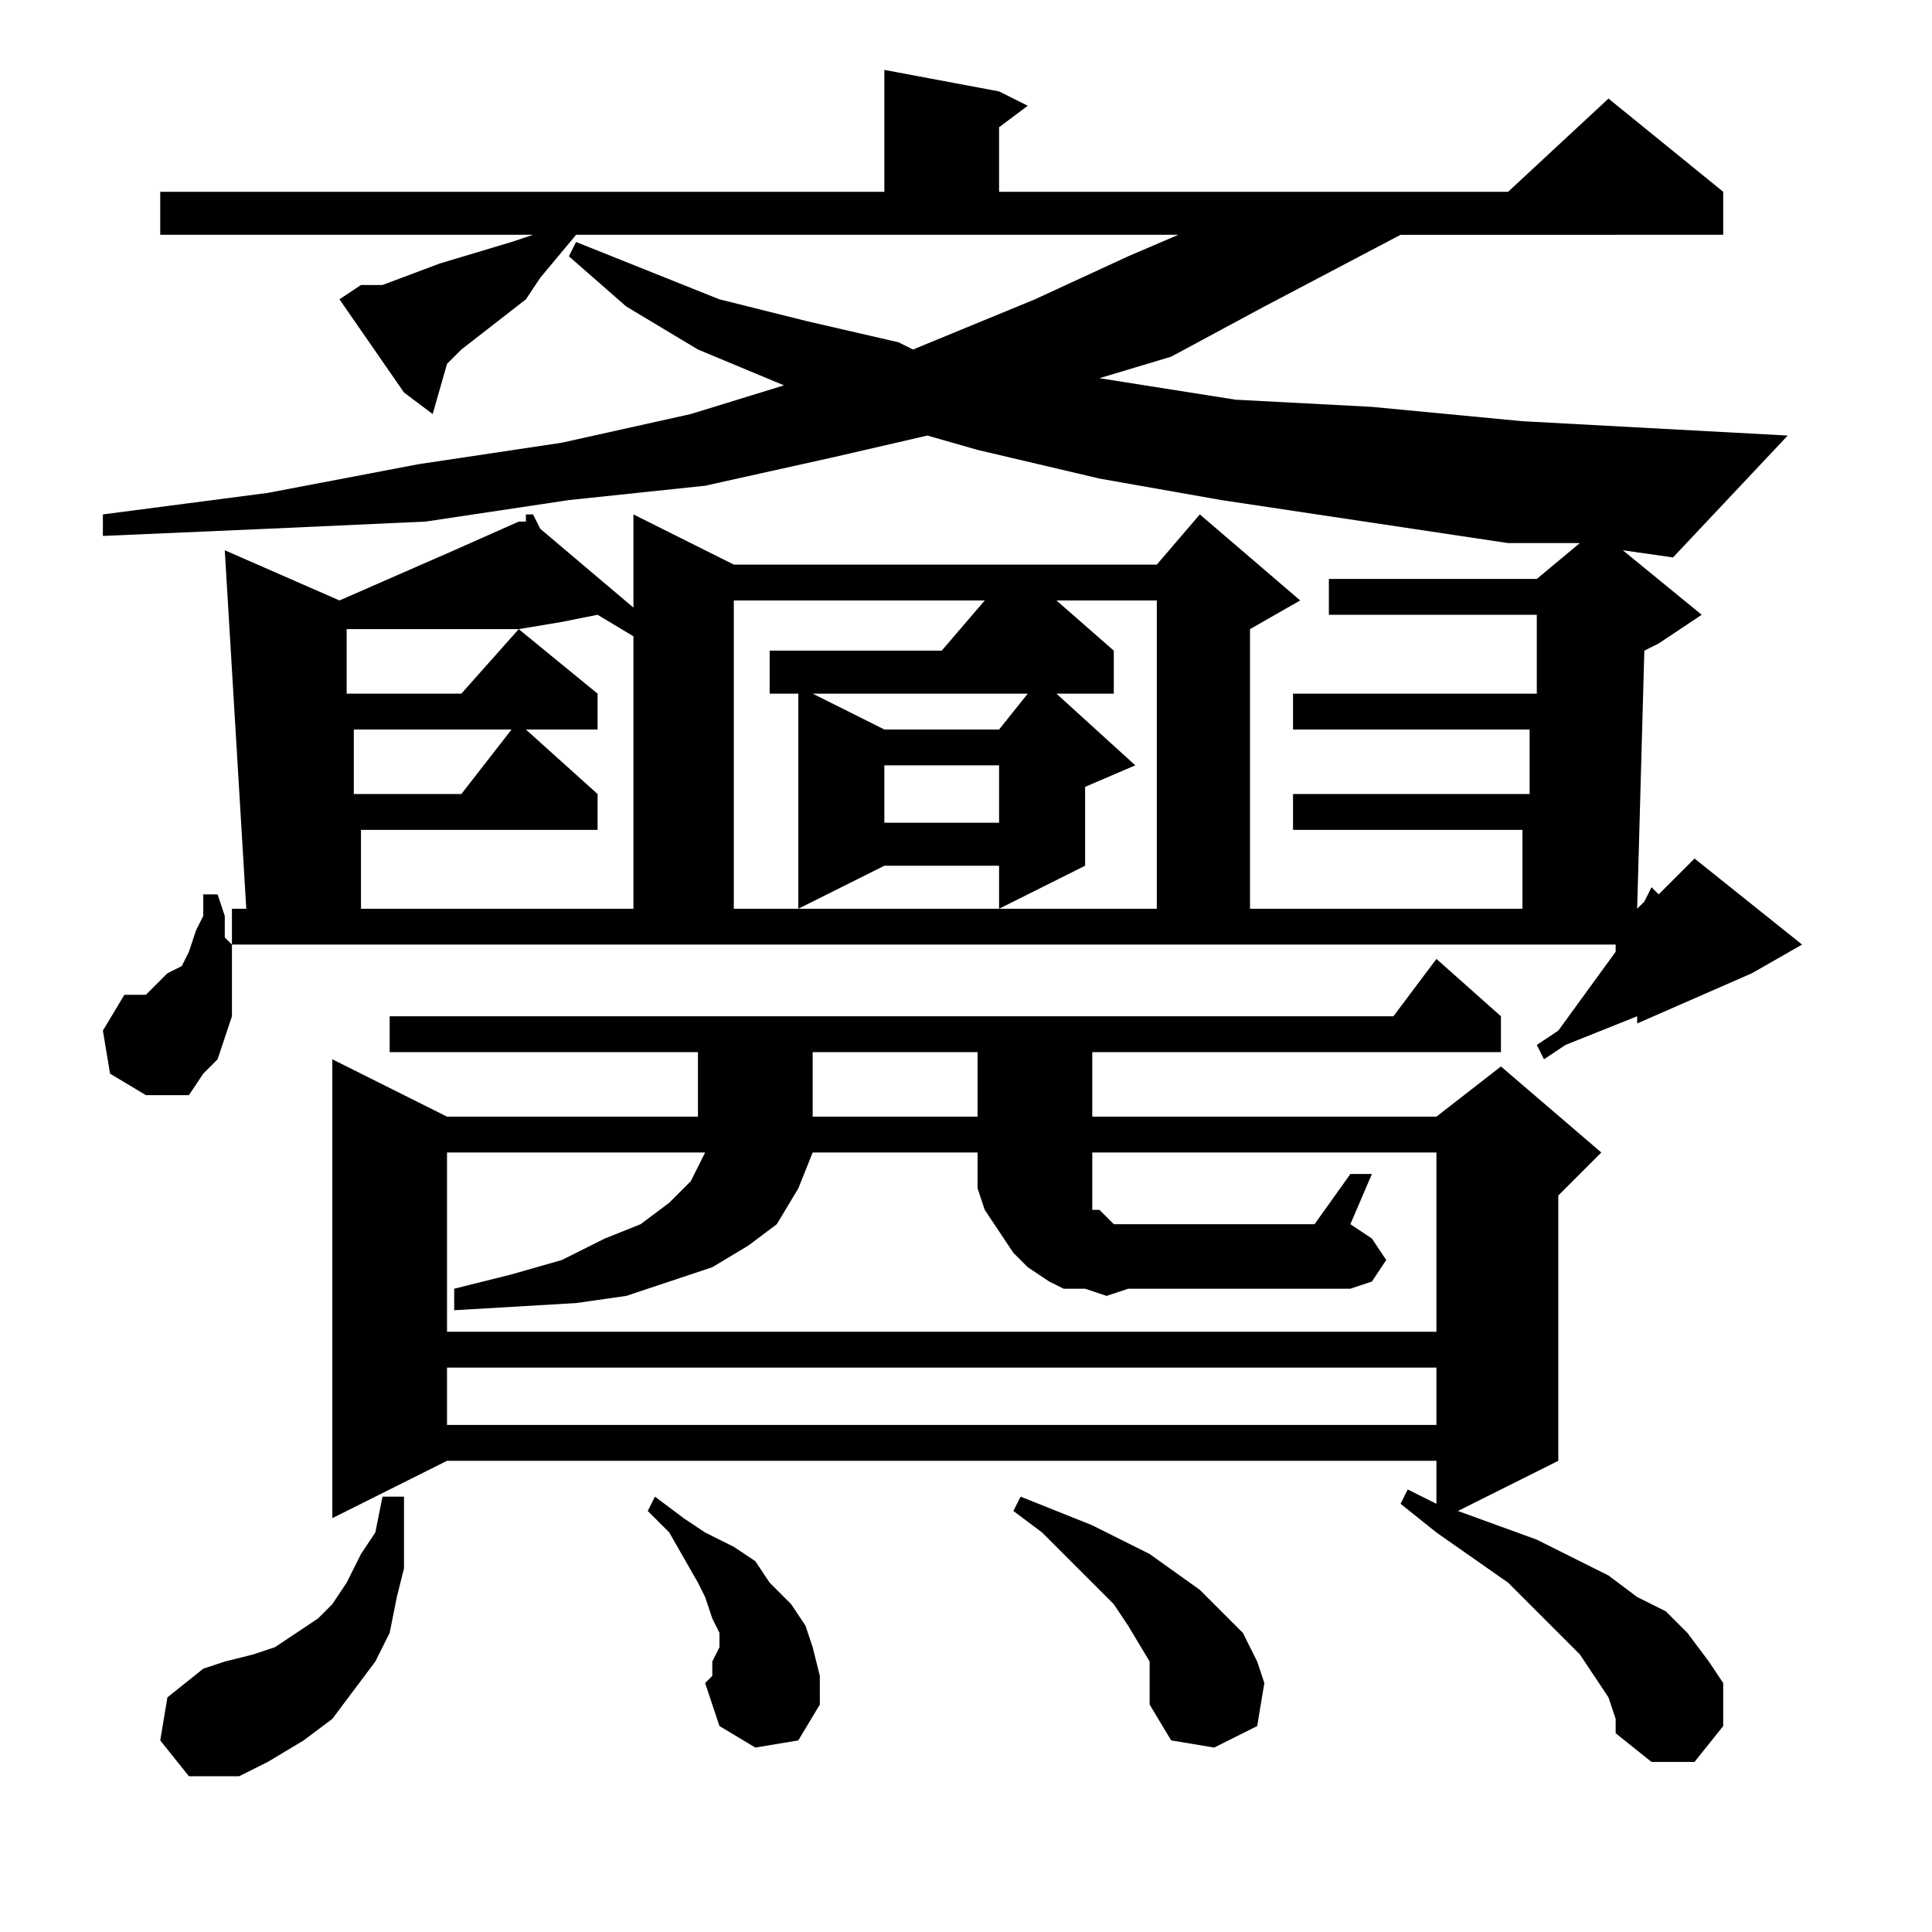 <?xml version="1.0" encoding="utf-8"?>
<!-- Generator: Adobe Illustrator 16.0.0, SVG Export Plug-In . SVG Version: 6.00 Build 0)  -->
<!DOCTYPE svg PUBLIC "-//W3C//DTD SVG 1.1//EN" "http://www.w3.org/Graphics/SVG/1.1/DTD/svg11.dtd">
<svg version="1.1" id="图层_1" xmlns="http://www.w3.org/2000/svg" xmlns:xlink="http://www.w3.org/1999/xlink" x="0px" y="0px"
	 width="1000px" height="1000px" viewBox="0 0 1000 1000" enable-background="new 0 0 1000 1000" xml:space="preserve">
<path d="M880.793,318.213l-22.266,14.844l-7.422,3.711l-3.711,133.594l3.711-3.711l3.711-7.422l3.711,3.711l18.555-18.555
	l55.664,44.531L906.77,503.76l-59.375,25.977v-3.711l-37.109,14.844l-11.133,7.422l-3.711-7.422l11.133-7.422l29.688-40.82v-3.711
	H120.051v7.422v7.422v11.133v11.133l-3.711,11.133l-3.711,11.133l-7.422,7.422l-7.422,11.133H75.52l-18.555-11.133l-3.711-22.266
	l11.133-18.555h3.711h7.422l3.711-3.711l3.711-3.711l3.711-3.711l7.422-3.711l3.711-7.422l3.711-11.133l3.711-7.422v-11.133h7.422
	l3.711,11.133v11.133l3.711,3.711v-18.555h7.422L116.34,284.814l59.375,25.977l59.375-25.977l33.398-14.844h3.711v-3.711h3.711
	l3.711,7.422l48.242,40.82v3.711V266.26l51.953,25.977h218.945l22.266-25.977l51.953,44.531l-25.977,14.844v144.727H788.02v-40.82
	H669.27v-18.555H791.73v-33.398H669.27v-18.555h126.172v-40.82H687.824v-18.555h107.617l22.266-18.555h-37.109l-74.219-11.133
	l-74.219-11.133l-63.086-11.133l-63.086-14.844l-25.977-7.422l-48.242,11.133l-66.797,14.844l-70.508,7.422l-74.219,11.133
	l-81.641,3.711l-85.352,3.711V266.26l85.352-11.133l77.93-14.844l74.219-11.133l66.797-14.844l48.242-14.844l-44.531-18.555
	l-37.109-22.266l-29.688-25.977l3.711-7.422l37.109,14.844l37.109,14.844l44.531,11.133l48.242,11.133l7.422,3.711l63.086-25.977
	l48.242-22.266l25.977-11.133H305.598h-7.422l-18.555,22.266l-7.422,11.133l-33.398,25.977l-7.422,7.422l-7.422,25.977
	l-14.844-11.133l-33.398-48.242l11.133-7.422h11.133l29.688-11.133l37.109-11.133l11.133-3.711H82.941V99.268h374.805V36.182
	l59.375,11.133l14.844,7.422l-14.844,11.133v33.398h263.477l51.953-48.242l59.375,48.242v22.266H724.934l-70.508,37.109
	l-48.242,25.977l-37.109,11.133l70.508,11.133l70.508,3.711l77.93,7.422l137.305,7.422l-59.375,63.086l-25.977-3.711
	L880.793,318.213z M82.941,900.83l3.711-22.266l18.555-14.844l11.133-3.711l14.844-3.711l11.133-3.711l11.133-7.422l11.133-7.422
	l7.422-7.422l7.422-11.133l7.422-14.844l7.422-11.133l3.711-18.555h11.133v18.555v18.555l-3.711,14.844l-3.711,18.555l-7.422,14.844
	l-11.133,14.844l-11.133,14.844L157.16,900.83l-18.555,11.133l-14.844,7.422H97.785L82.941,900.83z M832.551,878.564l-14.844-22.266
	l-11.133-11.133l-25.977-25.977l-37.109-25.977l-18.555-14.844l3.711-7.422l14.844,7.422v-22.266H231.379l-59.375,29.688v-237.5
	l59.375,29.688h129.883V544.58h-159.57v-18.555h519.531l22.266-29.688l33.398,29.688v18.555H565.363v33.398h178.125l33.398-25.977
	l51.953,44.531l-22.266,22.266v137.305l-51.953,25.977l40.82,14.844l37.109,18.555l14.844,11.133l14.844,7.422l11.133,11.133
	l11.133,14.844l7.422,11.133v22.266l-14.844,18.555h-22.266l-18.555-14.844v-7.422L832.551,878.564z M268.488,325.635h-37.109
	h-48.242h-3.711v33.398h59.375L268.488,325.635z M183.137,377.588v33.398h55.664l25.977-33.398H183.137z M290.754,321.924
	l-22.266,3.711l40.82,33.398v18.555h-37.109l37.109,33.398v18.555H186.848v40.82h141.016V329.346l-18.555-11.133L290.754,321.924z
	 M565.363,600.244v11.133v7.422v3.711v3.711h3.711l3.711,3.711l3.711,3.711h7.422h96.484l18.555-25.977h11.133l-11.133,25.977
	l11.133,7.422l7.422,11.133l-7.422,11.133l-11.133,3.711H583.918l-11.133,3.711l-11.133-3.711H550.52l-7.422-3.711l-11.133-7.422
	l-7.422-7.422l-7.422-11.133l-7.422-11.133l-3.711-11.133v-14.844v-3.711h-85.352l-7.422,18.555l-11.133,18.555l-14.844,11.133
	l-18.555,11.133l-22.266,7.422l-22.266,7.422l-25.977,3.711l-63.086,3.711v-11.133l29.688-7.422l25.977-7.422l22.266-11.133
	l18.555-7.422l14.844-11.133l11.133-11.133l3.711-7.422l3.711-7.422H231.379v92.773h512.109v-92.773H565.363V600.244z
	 M231.379,707.861v29.688h512.109v-29.688H231.379z M390.949,904.541l-18.555-11.133l-7.422-22.266l3.711-3.711v-7.422l3.711-7.422
	v-7.422l-3.711-7.422l-3.711-11.133l-3.711-7.422l-14.844-25.977l-11.133-11.133l3.711-7.422l14.844,11.133l11.133,7.422
	l14.844,7.422l11.133,7.422l7.422,11.133l11.133,11.133l7.422,11.133l3.711,11.133l3.711,14.844v14.844l-11.133,18.555
	L390.949,904.541z M546.809,310.791l29.688,25.977v22.266h-29.688l40.82,37.109l-25.977,11.133v40.82l-44.531,22.266v-22.266
	h-59.375l-44.531,22.266V359.033h-14.844v-22.266h89.063l22.266-25.977H379.816v159.57h218.945v-159.57H546.809z M420.637,359.033
	l37.109,18.555h59.375l14.844-18.555H420.637z M505.988,577.979V544.58h-85.352v33.398H505.988z M457.746,396.143v29.688h59.375
	v-29.688H457.746z M595.051,867.432v-7.422l-11.133-18.555l-7.422-11.133l-22.266-22.266l-14.844-14.844l-14.844-11.133l3.711-7.422
	l18.555,7.422l18.555,7.422l14.844,7.422l14.844,7.422l25.977,18.555l11.133,11.133l11.133,11.133l7.422,14.844l3.711,11.133
	l-3.711,22.266l-22.266,11.133l-22.266-3.711l-11.133-18.555v-7.422V867.432z"/>
</svg>
